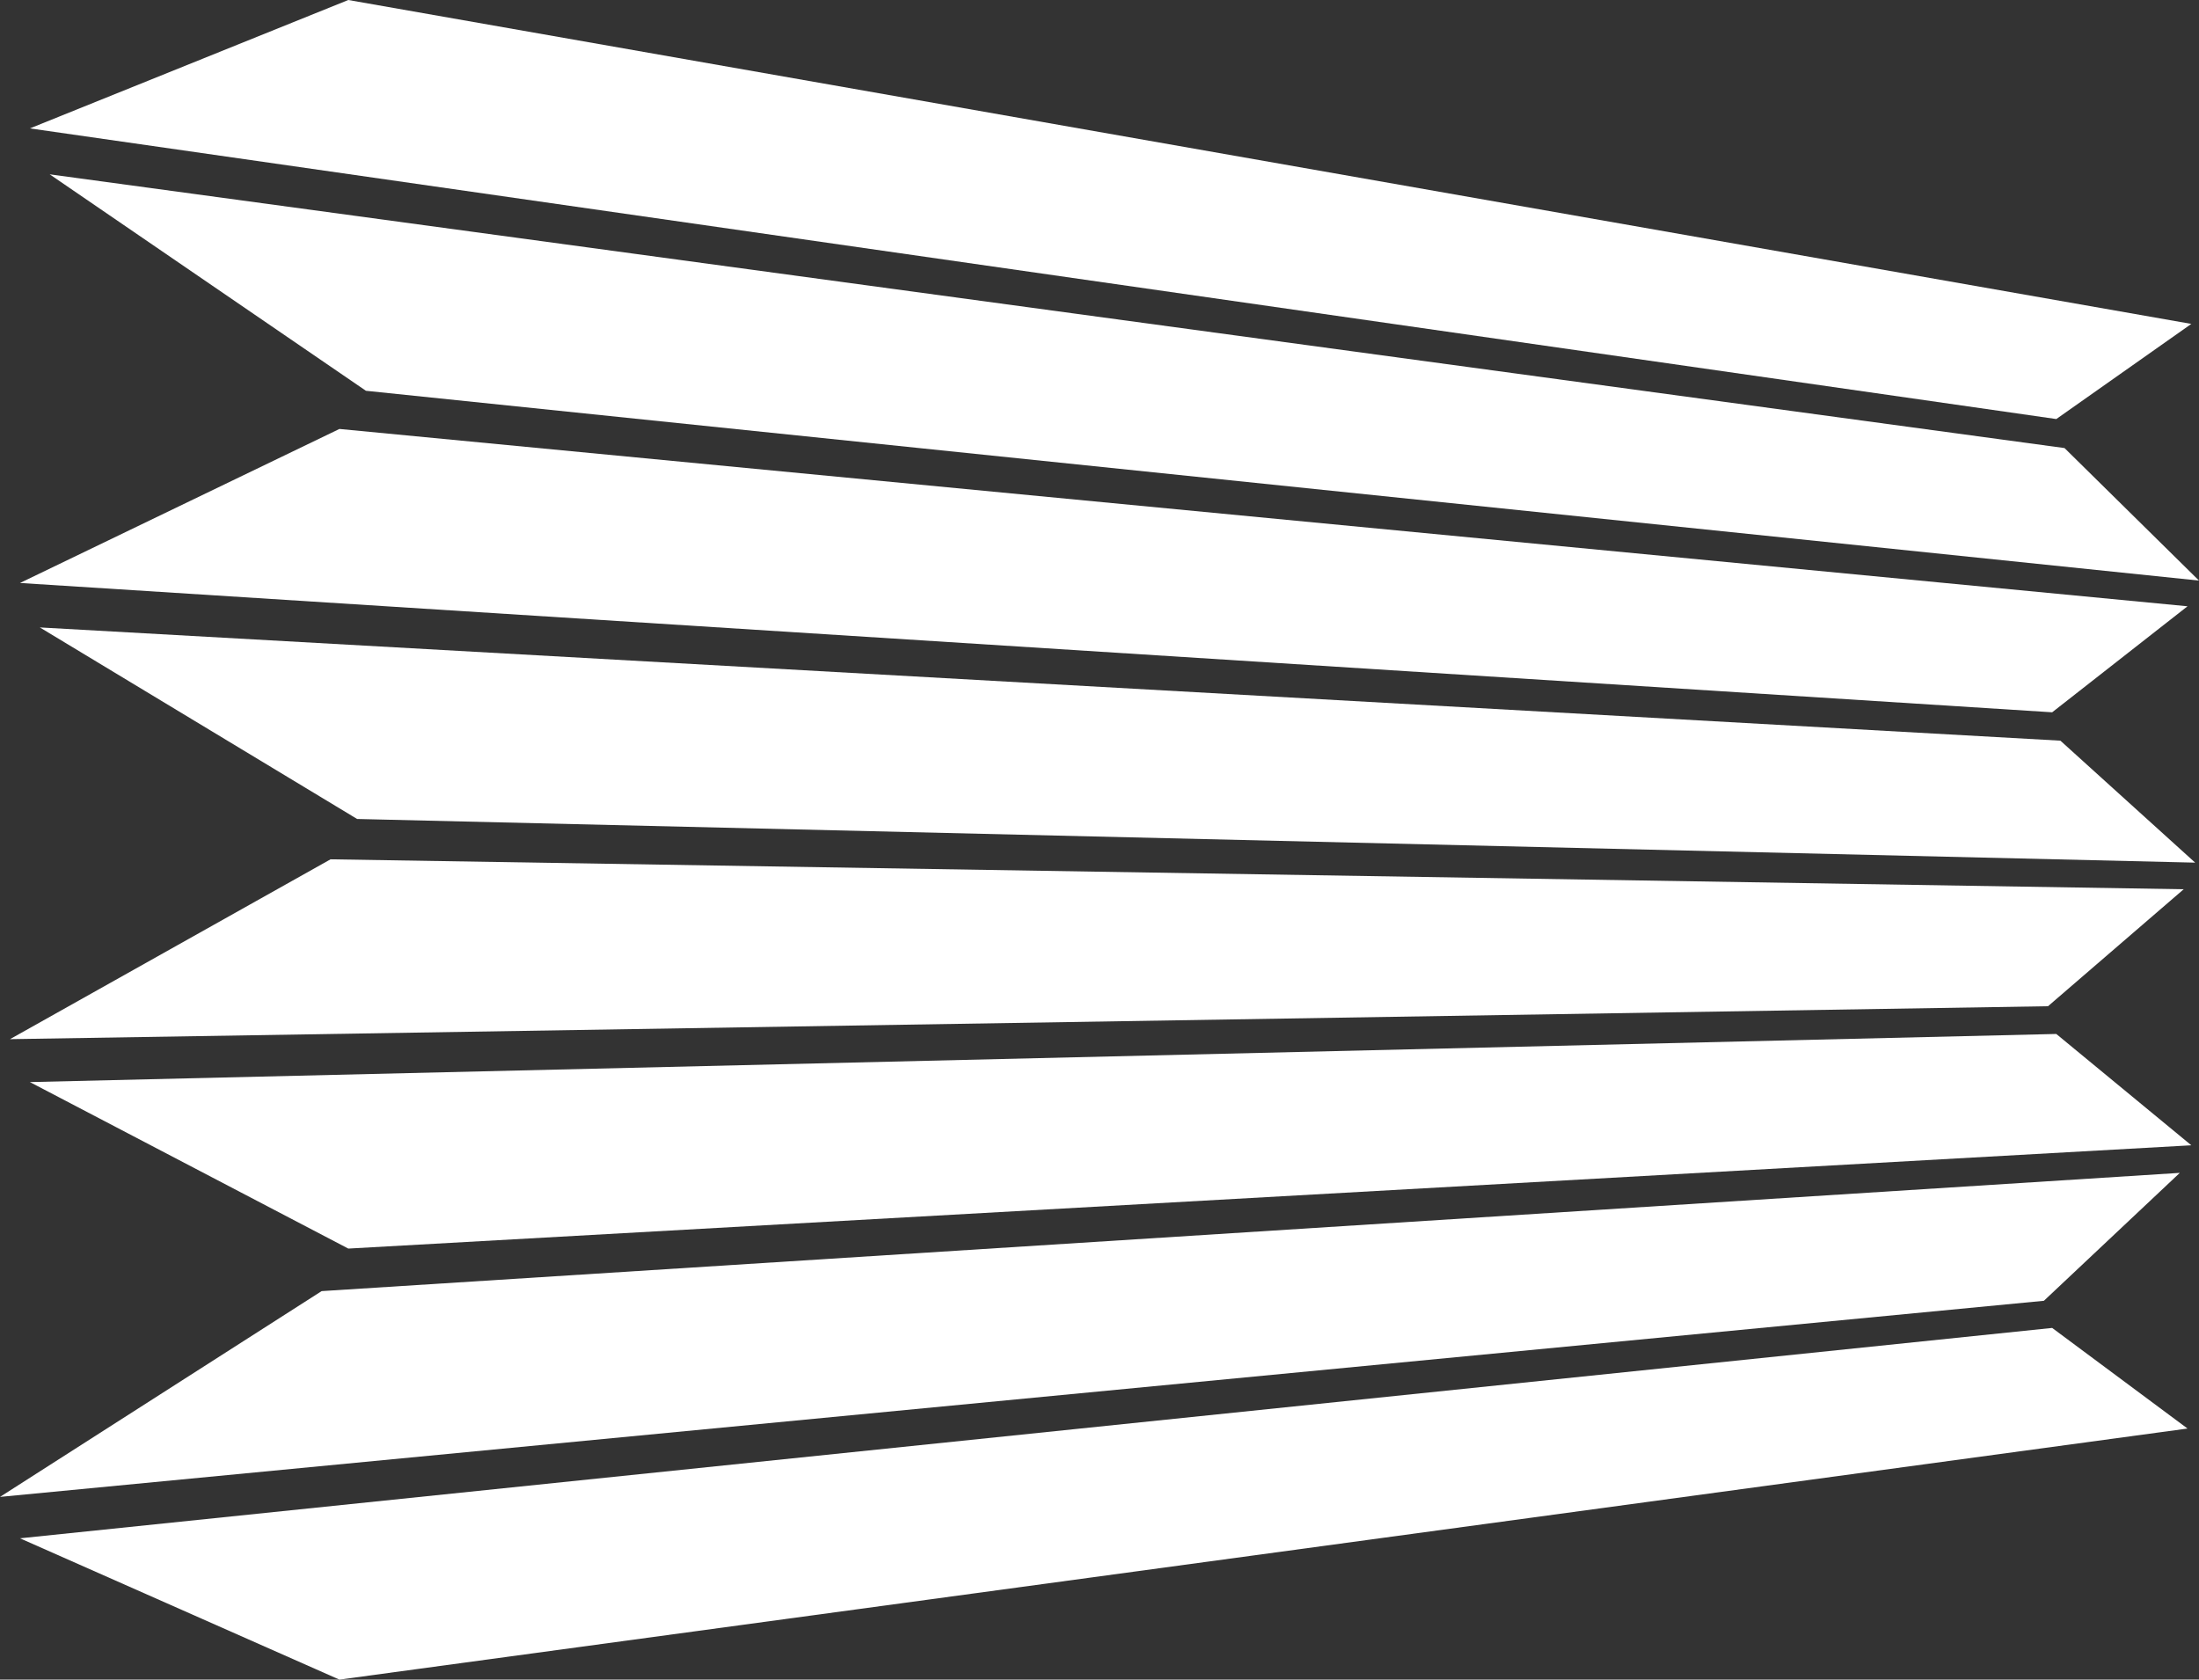 <!-- Generator: Adobe Illustrator 19.1.0, SVG Export Plug-In  -->
<svg version="1.1"
	 xmlns="http://www.w3.org/2000/svg" xmlns:xlink="http://www.w3.org/1999/xlink" xmlns:a="http://ns.adobe.com/AdobeSVGViewerExtensions/3.0/"
	 x="0px" y="0px" width="55.01px" height="42.018px" viewBox="0 0 55.01 42.018" style="enable-background:new 0 0 55.01 42.018;"
	 xml:space="preserve">
<rect x="0" y="0" width="55.01" height="42.018" fill="#333333" stroke="none"/>
<style type="text/css">
	.st0{fill:#FFFFFF;}
</style>
<defs>
</defs>
<g>
	<polygon class="st0" points="55.01,14.524 9.154,9.776 1.243,4.361 51.646,11.209 	"/>
	<polygon class="st0" points="54.818,8.103 8.713,0 0.748,3.212 51.44,10.483 	"/>
	<polygon class="st0" points="54.914,21.58 8.934,20.488 0.996,15.696 51.543,18.529 	"/>
	<polygon class="st0" points="54.723,15.167 8.491,10.731 0.5,14.584 51.337,17.819 	"/>
	<polygon class="st0" points="54.818,28.651 8.713,31.235 0.748,27.07 51.44,25.866 	"/>
	<polygon class="st0" points="54.627,22.246 8.269,21.497 0.25,25.996 51.233,25.172 	"/>
	<polygon class="st0" points="54.723,35.737 8.491,42.018 0.5,38.483 51.337,33.22 	"/>
	<polygon class="st0" points="54.53,29.341 8.046,32.299 0,37.447 51.13,32.541 	"/>
</g>
</svg>